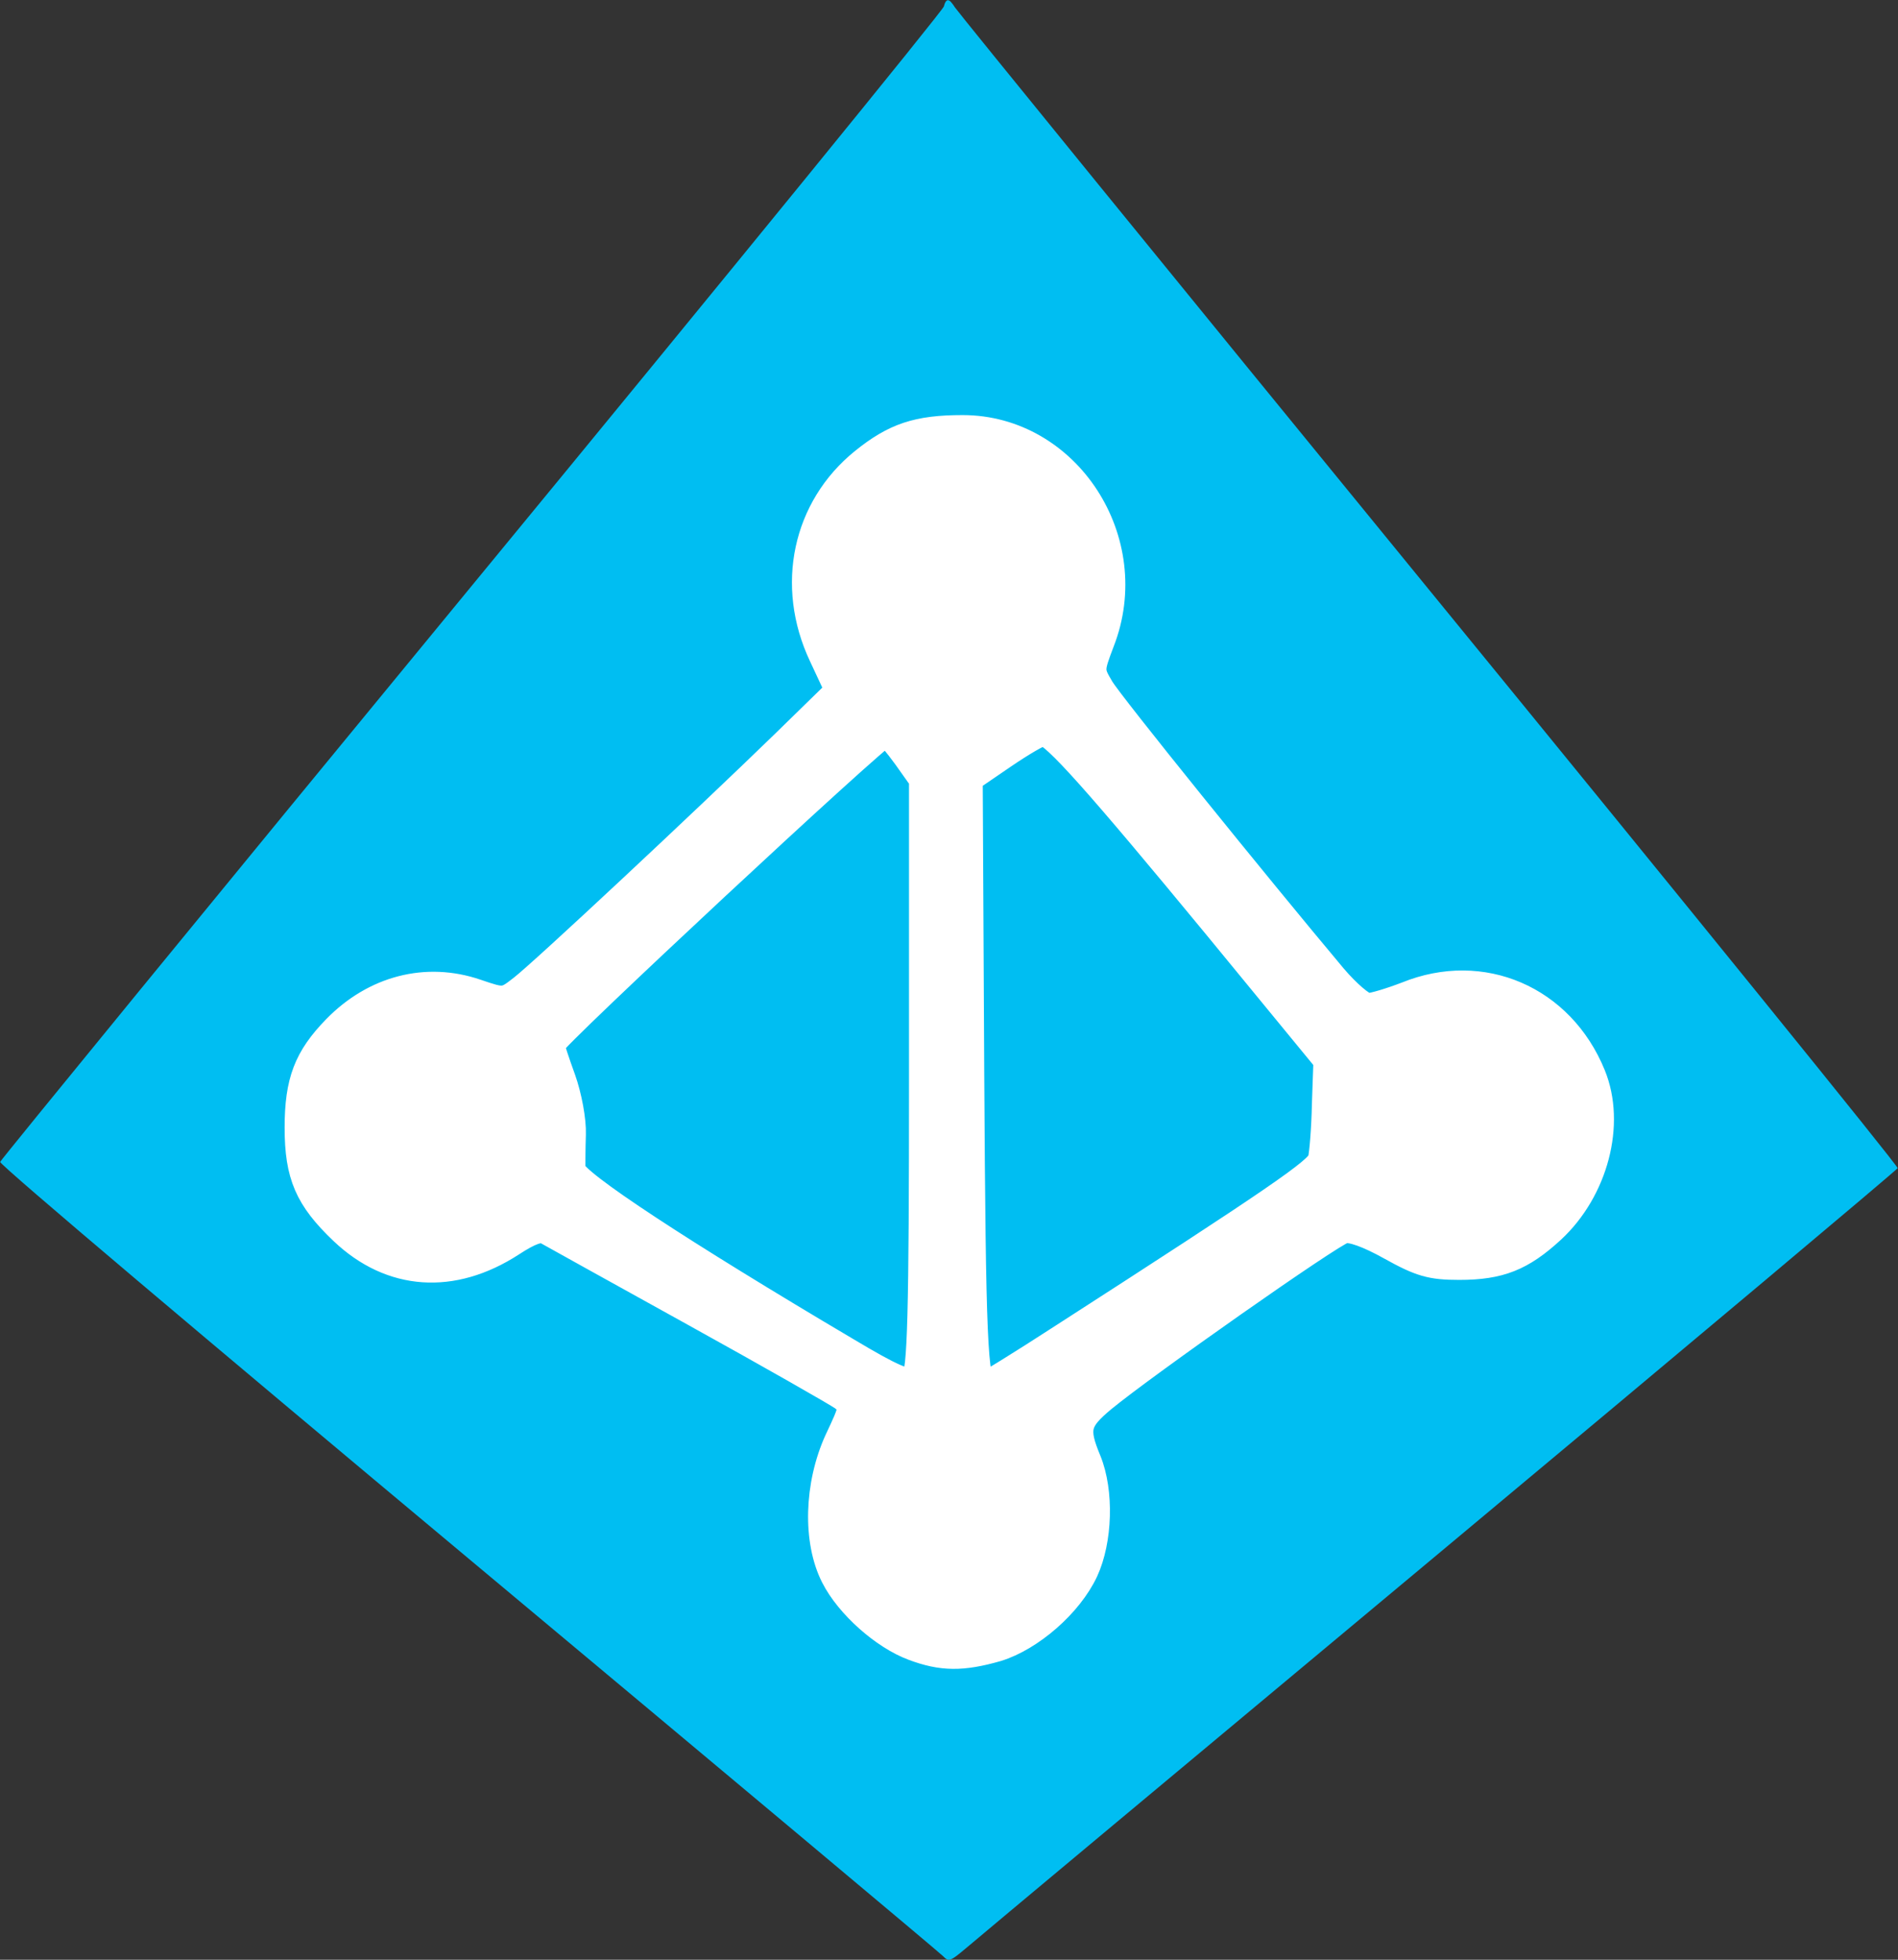 <svg width="62" height="64" viewBox="0 0 62 64" fill="none" xmlns="http://www.w3.org/2000/svg">
<rect x="0" y="0" width="62" height="64" fill="#333333" stroke="none"/>
<g clip-path="url(#clip0_1_327)">
<path d="M30.964 0.007C31.03 0.007 31.096 0.092 31.196 0.244C31.279 0.38 38.248 8.945 46.692 19.273C55.135 29.601 62.022 38.098 61.989 38.149C61.972 38.2 55.251 43.847 47.056 50.682C38.861 57.517 31.891 63.334 31.577 63.605C31.03 64.063 30.997 64.08 30.799 63.877C30.683 63.758 23.696 57.907 15.27 50.869C6.843 43.83 -0.028 38.03 0.005 37.945C0.039 37.861 6.959 29.398 15.419 19.12C23.878 8.843 30.799 0.346 30.832 0.21C30.865 0.075 30.914 0.007 30.964 0.007Z" fill="#00BEF2"/>
<path d="M29.821 53.82C28.861 53.464 27.702 52.446 27.222 51.496C26.626 50.326 26.676 48.495 27.338 47.036C27.851 45.951 27.851 45.917 27.52 45.662C27.338 45.527 25.136 44.272 22.653 42.898C20.17 41.524 18.001 40.32 17.852 40.235C17.653 40.117 17.322 40.235 16.726 40.625C14.789 41.88 12.769 41.745 11.18 40.235C10.038 39.15 9.707 38.387 9.707 36.826C9.707 35.317 10.005 34.537 10.948 33.57C12.223 32.264 13.928 31.823 15.567 32.383C16.461 32.688 16.478 32.688 17.041 32.247C17.703 31.738 23.017 26.769 25.583 24.276L27.355 22.546L26.825 21.41C25.749 19.121 26.295 16.577 28.182 15.05C29.209 14.219 29.97 13.965 31.444 13.965C34.887 13.965 37.288 17.662 35.996 20.969C35.649 21.885 35.649 21.902 35.98 22.462C36.261 22.953 41.046 28.872 43.579 31.891C44.026 32.417 44.523 32.841 44.688 32.841C44.854 32.841 45.417 32.671 45.946 32.468C48.413 31.467 51.012 32.587 52.039 35.096C52.701 36.708 52.121 38.879 50.714 40.184C49.721 41.1 48.992 41.389 47.668 41.389C46.741 41.389 46.393 41.287 45.417 40.744C44.688 40.337 44.125 40.133 43.894 40.201C43.496 40.303 37.387 44.594 36.03 45.713C35.202 46.408 35.136 46.663 35.566 47.697C35.98 48.715 35.93 50.309 35.467 51.31C34.953 52.412 33.679 53.515 32.57 53.854C31.444 54.176 30.765 54.176 29.821 53.82ZM30.103 35.13V25.463L29.573 24.717C29.275 24.31 28.994 23.971 28.944 23.971C28.729 23.971 18.034 33.926 18.034 34.13C18.034 34.181 18.2 34.689 18.398 35.232C18.597 35.792 18.746 36.589 18.729 37.047C18.713 37.505 18.713 38.014 18.713 38.183C18.729 38.573 22.305 40.914 27.669 44.085C29.143 44.967 29.656 45.187 29.838 45.035C30.053 44.848 30.103 42.966 30.103 35.13ZM34.639 43.678C41.725 39.116 43.049 38.2 43.132 37.861C43.182 37.657 43.248 36.86 43.264 36.063L43.314 34.639L39.705 30.246C35.831 25.548 34.407 23.954 34.076 23.954C33.96 23.954 33.381 24.293 32.785 24.7L31.692 25.447L31.742 35.096C31.791 43.746 31.858 45.204 32.172 45.204C32.205 45.221 33.331 44.526 34.639 43.678Z" fill="white" stroke="white" stroke-width="0.819" stroke-linecap="round" stroke-linejoin="round"/>
</g>
<defs>
<clipPath id="clip0_1_327">
<rect width="62" height="64" fill="white"/>
</clipPath>
</defs>
</svg>
